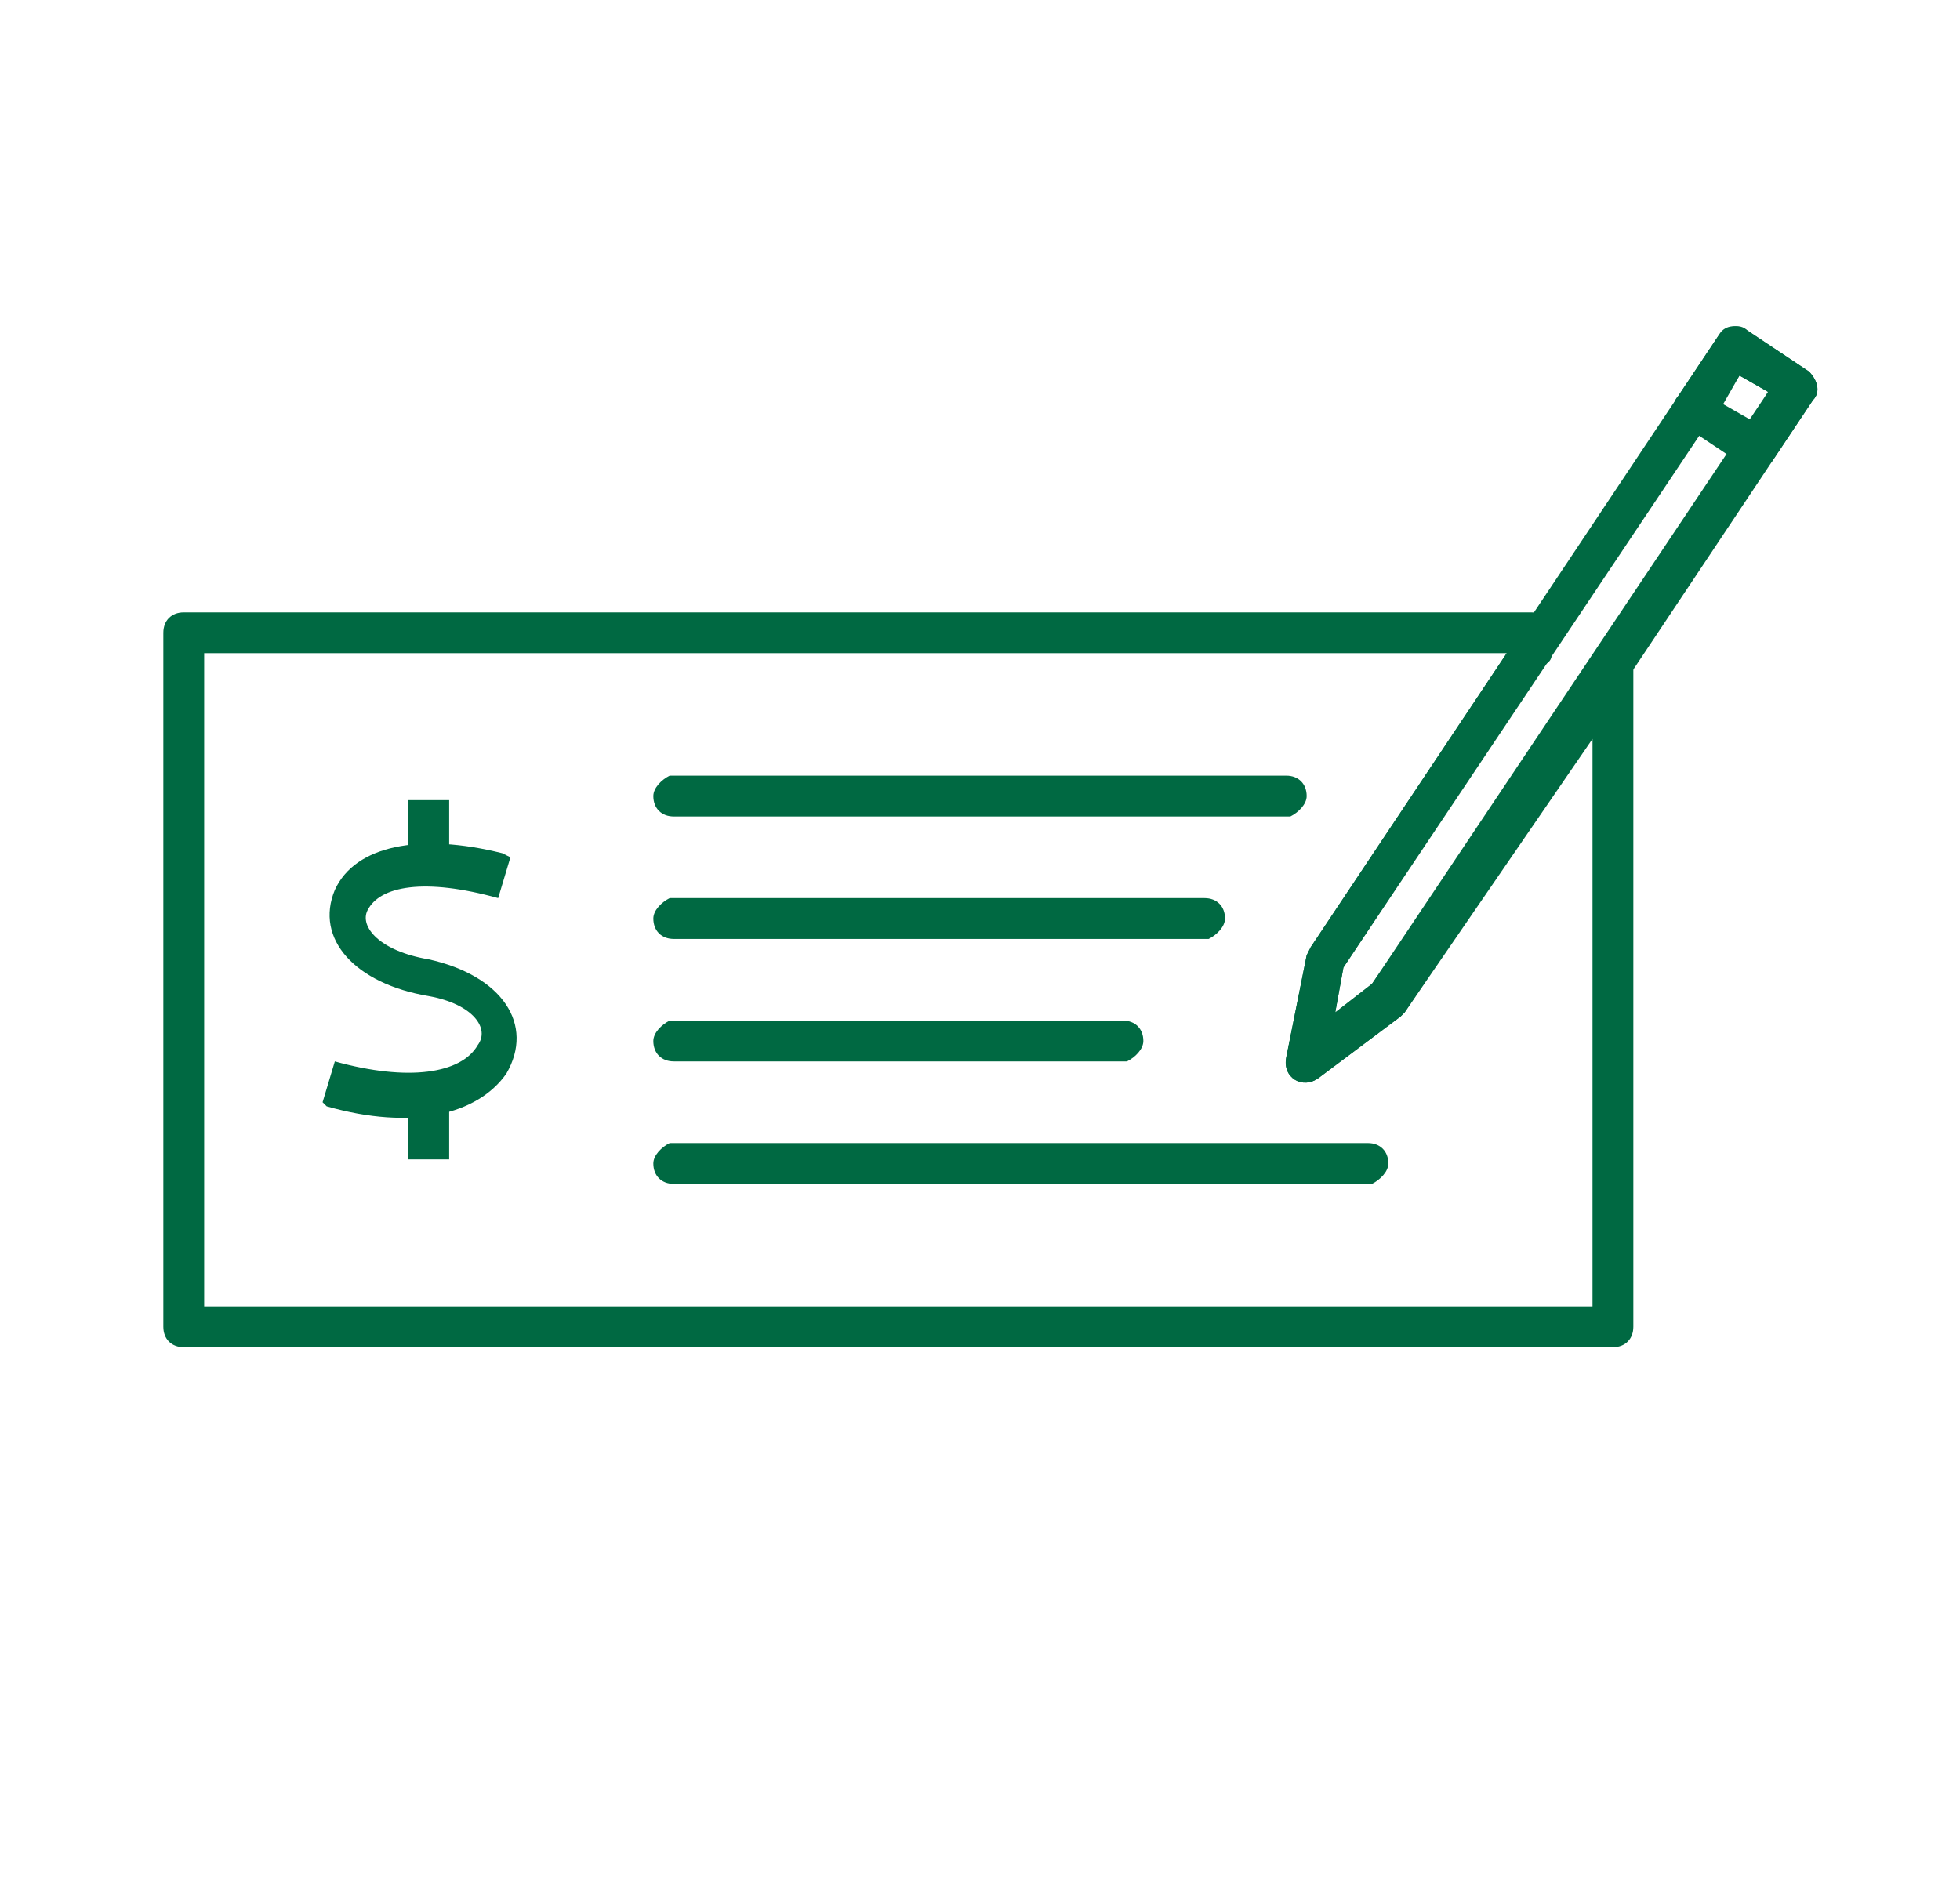<?xml version="1.0" encoding="utf-8"?>
<!-- Generator: Adobe Illustrator 25.3.1, SVG Export Plug-In . SVG Version: 6.00 Build 0)  -->
<svg version="1.1" id="Layer_1" xmlns="http://www.w3.org/2000/svg" xmlns:xlink="http://www.w3.org/1999/xlink" x="0px" y="0px"
	 viewBox="0 0 48 46" style="enable-background:new 0 0 48 46;" xml:space="preserve">
<style type="text/css">
	.st0{fill:#006942;}
</style>
<g>
	<path class="st0" d="M37.5,15h-33C4.2,15,4,15.2,4,15.5v17C4,32.8,4.2,33,4.5,33h35c0.3,0,0.5-0.2,0.5-0.5v-16l0-0.1
		c-0.1-0.4-0.6-0.6-0.9-0.2l-5.5,7.9l-0.9,0.7l0.2-1.1l4.9-7.4C38,16.2,38,16.1,38,16v-0.5C38,15.2,37.8,15,37.5,15z M36.9,16
		l-4.8,7.2L32,23.4l-0.5,2.5c-0.1,0.5,0.4,0.8,0.8,0.5l2-1.5l0.1-0.1l4.6-6.7V32H5V16H36.9z"/>
	<path class="st0" d="M8.2,21.8c0.5-1.1,2.1-1.4,4.1-0.9l0.2,0.1l-0.3,1c-1.8-0.5-2.9-0.3-3.2,0.3c-0.2,0.4,0.3,1,1.5,1.2
		c1.8,0.4,2.6,1.6,1.9,2.8c-0.7,1-2.3,1.4-4.4,0.8L7.9,27l0.3-1c1.8,0.5,3.1,0.3,3.5-0.4c0.3-0.4-0.1-1-1.2-1.2
		C8.7,24.1,7.7,23,8.2,21.8z"/>
	<polygon class="st0" points="11,19.6 11,20.9 10,20.9 10,19.6 	"/>
	<polygon class="st0" points="11,27.1 11,28.4 10,28.4 10,27.1 	"/>
	<path class="st0" d="M31.5,19c0.3,0,0.5,0.2,0.5,0.5c0,0.2-0.2,0.4-0.4,0.5l-0.1,0h-15c-0.3,0-0.5-0.2-0.5-0.5
		c0-0.2,0.2-0.4,0.4-0.5l0.1,0H31.5z"/>
	<path class="st0" d="M29.5,22c0.3,0,0.5,0.2,0.5,0.5c0,0.2-0.2,0.4-0.4,0.5l-0.1,0h-13c-0.3,0-0.5-0.2-0.5-0.5
		c0-0.2,0.2-0.4,0.4-0.5l0.1,0H29.5z"/>
	<path class="st0" d="M27.5,25c0.3,0,0.5,0.2,0.5,0.5c0,0.2-0.2,0.4-0.4,0.5l-0.1,0h-11c-0.3,0-0.5-0.2-0.5-0.5
		c0-0.2,0.2-0.4,0.4-0.5l0.1,0H27.5z"/>
	<path class="st0" d="M33.5,28c0.3,0,0.5,0.2,0.5,0.5c0,0.2-0.2,0.4-0.4,0.5l-0.1,0h-17c-0.3,0-0.5-0.2-0.5-0.5
		c0-0.2,0.2-0.4,0.4-0.5l0.1,0H33.5z"/>
	<path class="st0" d="M32.1,23.2L32,23.4l-0.5,2.5c-0.1,0.5,0.4,0.8,0.8,0.5l2-1.5l0.1-0.1l10-15c0.2-0.2,0.1-0.5-0.1-0.7l-1.5-1
		c-0.2-0.2-0.5-0.1-0.7,0.1L32.1,23.2z M42.6,9.2l0.7,0.4l-9.7,14.5l-0.9,0.7l0.2-1.1L42.6,9.2z"/>
	<path class="st0" d="M42.1,8.2l-1,1.5c-0.2,0.2-0.1,0.5,0.1,0.7l1.5,1c0.2,0.2,0.5,0.1,0.7-0.1l1-1.5c0.2-0.2,0.1-0.5-0.1-0.7
		l-1.5-1C42.5,7.9,42.2,8,42.1,8.2z M42.6,9.2l0.7,0.4l-0.4,0.7l-0.7-0.4L42.6,9.2z"/>
</g>
</svg>
